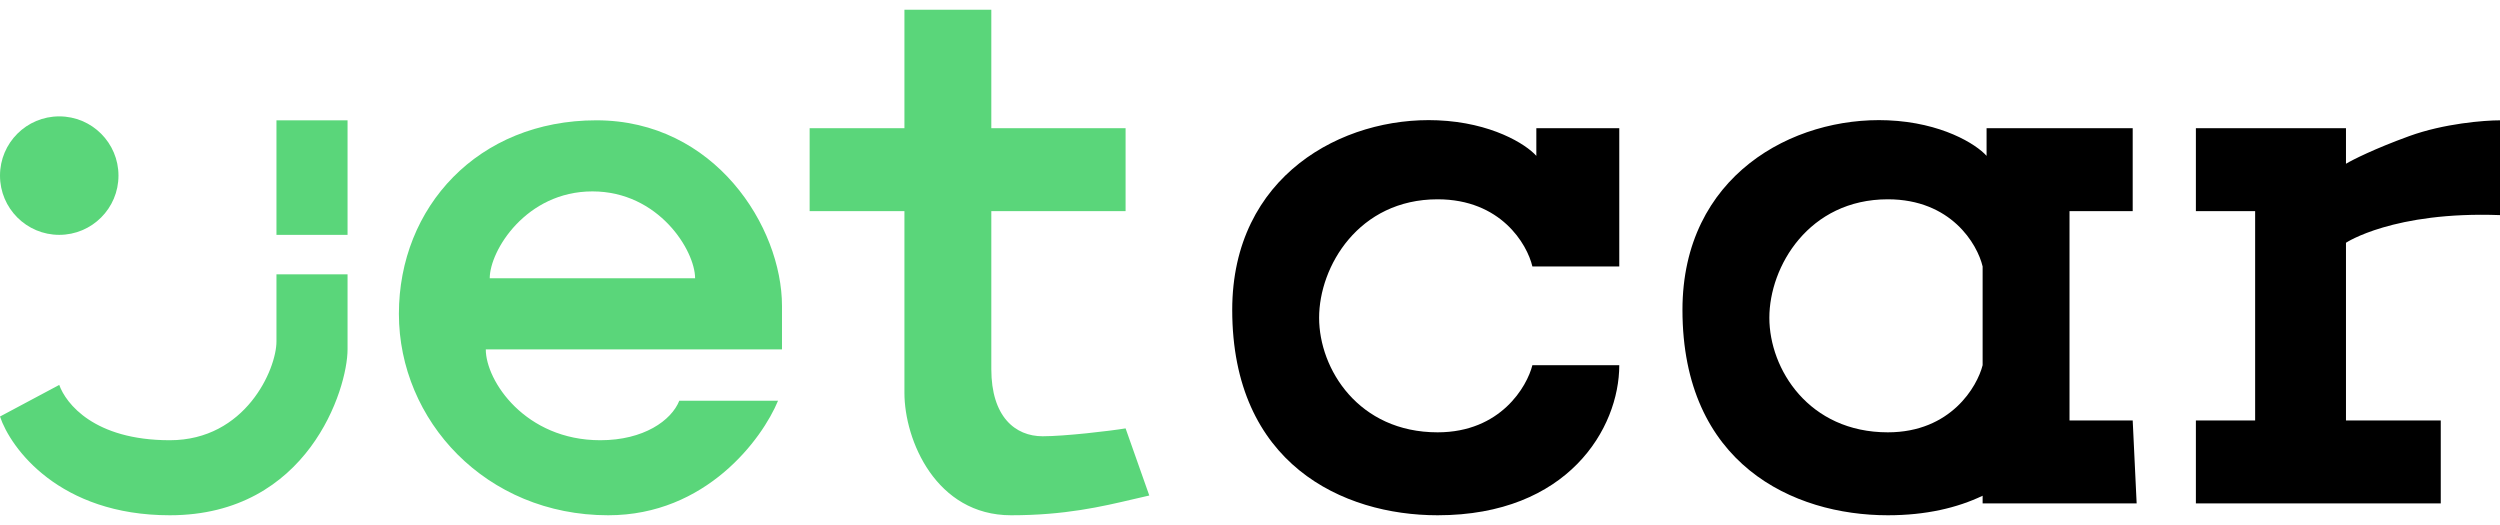 <svg width="200" height="42" viewBox="0 0 200 42" fill="none" xmlns="http://www.w3.org/2000/svg">
<g clip-path="url(#clip0_2569_3050)">
<path fill-rule="evenodd" clip-rule="evenodd" d="M72.354 0.778V10.257H64.771V16.892H72.354V31.426C72.354 35.218 74.882 41.221 80.885 41.221C85.192 41.221 88.124 40.532 90.656 39.938L90.656 39.938L90.656 39.938C91.095 39.835 91.523 39.734 91.943 39.641L90.047 34.27C88.784 34.48 85.182 34.901 83.412 34.901C81.201 34.901 79.305 33.322 79.305 29.53V16.892H90.047V10.257H79.305V0.778H72.354ZM22.117 9.625V18.788H27.804V9.625H22.117ZM22.117 21.947H27.804V27.951C27.804 31.11 24.645 41.221 13.586 41.221C4.739 41.221 0.843 35.849 0 33.322L4.739 30.794C5.266 32.269 7.52 35.218 13.586 35.218C19.652 35.218 22.117 29.53 22.117 27.319V21.947ZM62.243 32.058H54.344C53.712 33.638 51.501 35.218 48.025 35.218C42.022 35.218 38.863 30.478 38.863 27.951H62.559V24.475C62.559 18.156 57.188 9.625 47.709 9.625C38.231 9.625 31.912 16.576 31.912 25.107C31.912 33.638 38.863 41.221 48.657 41.221C56.493 41.221 60.98 35.112 62.243 32.058ZM47.393 15.312C42.085 15.312 39.178 20.052 39.178 22.263H55.608C55.608 20.052 52.701 15.312 47.393 15.312Z" fill="#5AD67A"/>
<path fill-rule="evenodd" clip-rule="evenodd" d="M158.926 10.257H165.561H170.616V16.893H165.561V21.316V29.214V33.638H170.616L170.932 40.273H158.61V39.658C156.586 40.626 154.077 41.221 151.027 41.221C143.444 41.221 134.597 37.113 134.597 24.791C134.597 14.049 143.444 9.309 151.027 9.625C155.32 9.804 158.083 11.521 158.926 12.469V10.257ZM129.542 21.316H122.591C122.17 19.525 120.063 15.944 115.008 15.944C108.689 15.944 105.529 21.316 105.529 25.423C105.529 29.53 108.689 34.586 115.008 34.586C120.063 34.586 122.17 30.899 122.591 29.214H129.542C129.542 34.27 125.434 41.221 115.008 41.221C107.425 41.221 98.578 37.113 98.578 24.791C98.578 14.049 107.425 9.309 115.008 9.625C119.301 9.804 122.064 11.521 122.907 12.469V10.257H129.542V21.316ZM175.671 10.257V16.893H180.411V33.638H175.671V40.273H195.261V33.638H187.678V19.42C187.678 19.42 191.469 16.893 200 17.209V9.626C198.736 9.626 195.513 9.879 192.733 10.89C189.953 11.901 188.204 12.785 187.678 13.101V10.257H175.671ZM158.61 29.215C158.189 30.9 156.082 34.586 151.027 34.586C144.708 34.586 141.548 29.53 141.548 25.423C141.548 21.316 144.708 15.944 151.027 15.944C156.082 15.944 158.189 19.525 158.61 21.316V29.215Z" fill="black"/>
<circle cx="4.739" cy="14.049" r="4.739" fill="#5AD67A"/>
</g>
<defs>
<clipPath id="clip0_2569_3050">
<rect width="200" height="42" fill="white"/>
</clipPath>
</defs>
</svg>
